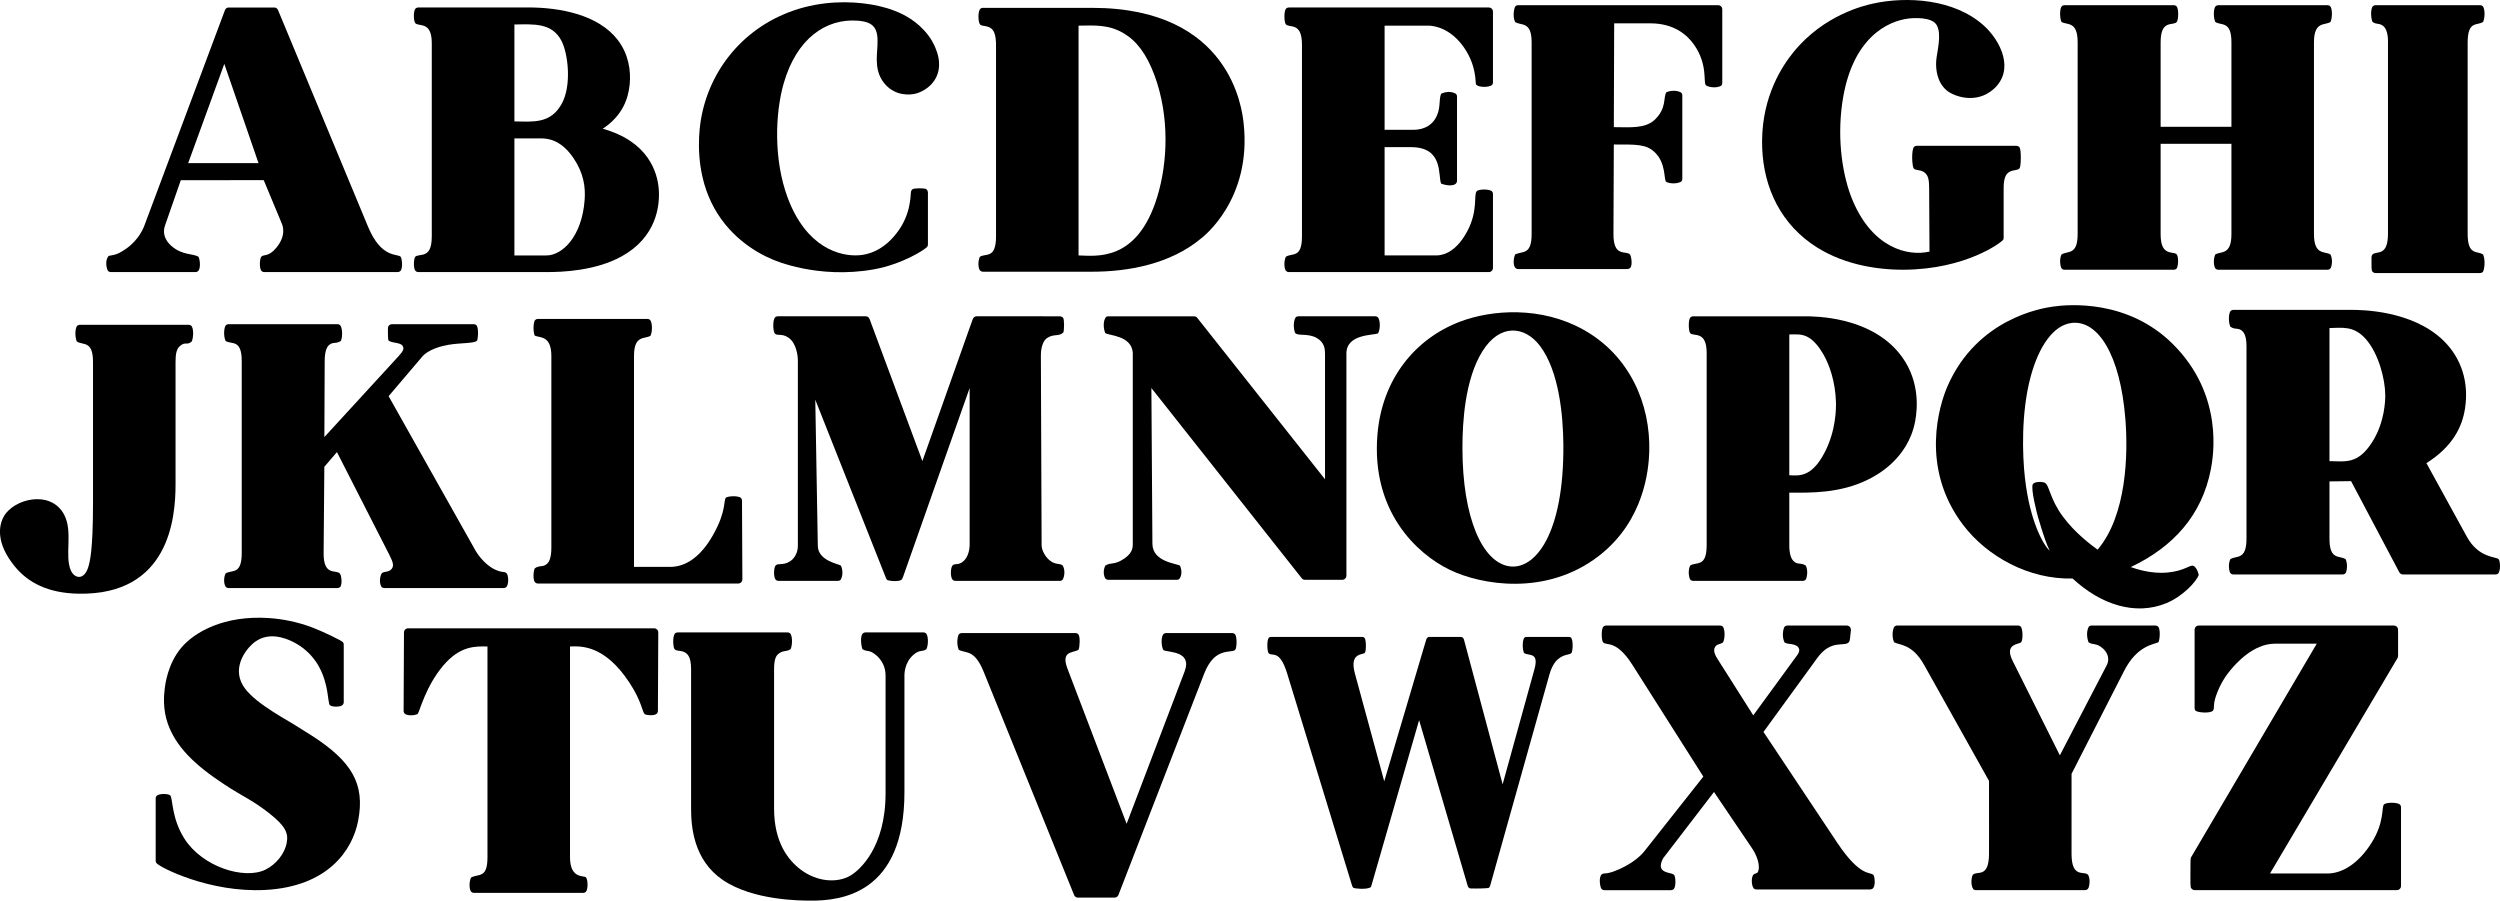 <?xml version="1.0" encoding="UTF-8" standalone="no"?>
<svg xmlns="http://www.w3.org/2000/svg" xmlns:xlink="http://www.w3.org/1999/xlink" width="404.984mm" height="145.897mm" viewBox="1.923 13.969 404.984 145.897">
    <path style="stroke:none;fill:#000000;fill-rule:evenodd" d="M80.89,118.693C78.981,118.67,76.48,118.534,73.721,121.793C70.923,125.098,69.961,129.024,69.591,129.628C68.836,129.972,67.738,129.887,67.447,129.534C67.306,129.362,67.306,129.17,67.305,129.167L67.364,116.416C67.365,116.316,67.39,116.138,67.53,115.978C67.688,115.798,67.894,115.752,68.031,115.752L107.892,115.752C108.037,115.752,108.243,115.802,108.401,115.987C108.424,116.014,108.561,116.163,108.559,116.422L108.5,129.124C108.499,129.314,108.419,129.459,108.353,129.539C107.961,130.009,106.575,129.805,106.39,129.672C105.936,129.345,105.971,127.716,103.869,124.527C99.771,118.314,95.909,118.65,94.261,118.693L94.261,152.834C94.261,156.365,96.491,155.767,96.827,156.081C97.181,156.412,97.209,158.098,96.817,158.451C96.73,158.53,96.57,158.612,96.383,158.612L78.71,158.612C78.458,158.612,78.298,158.473,78.271,158.447C77.985,158.181,77.833,157.079,78.214,156.135C79.474,155.45,80.89,156.329,80.89,152.837L80.89,118.693z"/>
    <path style="stroke:none;fill:#000000;fill-rule:evenodd" d="M220.965,157.479L210.442,123.093C209.17,118.935,207.927,120.471,207.402,119.735C207.208,119.463,207.107,117.708,207.45,117.305C207.583,117.149,207.743,117.145,207.8,117.145L222.612,117.145C222.84,117.145,222.978,117.315,222.986,117.324C223.252,117.672,223.25,119.444,223.017,119.726C222.725,120.081,220.473,119.635,221.408,123.072L226.16,140.537L230.161,127.034L232.543,118.985C233.003,117.43,232.985,117.411,233.162,117.262C233.3,117.146,233.44,117.145,233.472,117.145L238.568,117.145C238.691,117.145,238.79,117.194,238.859,117.247C239.005,117.359,239.059,117.516,239.078,117.588L245.339,141.021L250.488,122.396C251.284,119.518,249.559,120.279,248.798,119.744C248.464,118.921,248.596,117.562,248.84,117.298C248.874,117.261,249.002,117.145,249.189,117.145L256.095,117.145C256.257,117.145,256.373,117.234,256.403,117.26C256.813,117.617,256.701,119.451,256.501,119.725C256.206,120.13,255.321,119.845,254.258,120.8C254.19,120.861,253.415,121.477,252.934,123.189L243.314,157.462C243.263,157.645,243.169,157.735,243.12,157.777C242.972,157.904,241.09,157.902,241.072,157.902C240.136,157.897,240.033,157.936,239.846,157.755C239.708,157.621,239.731,157.57,239.68,157.471L231.809,130.628L224.071,157.467C223.993,157.737,224.057,157.496,223.945,157.71C223.307,158.099,221.361,157.93,221.162,157.782C221.117,157.749,221.013,157.636,220.965,157.479z"/>
    <path style="stroke:none;fill:#000000;fill-rule:evenodd" d="M34.027,57.875C33.996,57.904,33.835,58.042,33.585,58.042L19.88,58.042C19.649,58.042,19.486,57.922,19.438,57.875C19.234,57.677,18.822,56.172,19.537,55.422C20.168,55.233,20.685,55.451,22.44,54.2C24.451,52.766,25.17,50.848,25.253,50.665L38.361,15.617C38.384,15.556,38.436,15.417,38.603,15.301C38.647,15.271,38.764,15.186,38.983,15.186L46.34,15.186C46.585,15.186,46.659,15.276,46.71,15.295C46.713,15.297,46.878,15.398,46.958,15.592L61.548,50.703C63.717,55.92,66.357,55.008,66.832,55.567C67.031,55.802,67.237,57.436,66.776,57.875C66.715,57.933,66.556,58.042,66.334,58.042L44.738,58.042C44.538,58.042,44.385,57.954,44.311,57.888C43.878,57.507,43.998,55.859,44.234,55.574C44.621,55.108,45.392,55.664,46.67,54.121C48.369,52.069,47.708,50.509,47.555,50.141L44.647,43.156C44.408,43.156,45.543,43.154,31.213,43.156L28.645,50.524C28.245,51.67,28.594,52.835,29.659,53.783C31.452,55.378,33.178,54.988,34.089,55.575C34.382,56.261,34.405,57.516,34.027,57.875zM38.259,24.317L32.404,40.399L43.803,40.398L38.259,24.317z"/>
    <path style="stroke:none;fill:#000000;fill-rule:evenodd" d="M273.118,155.697C273.379,155.998,273.445,157.621,273.054,157.996C272.94,158.106,272.716,158.173,272.612,158.173L261.814,158.173C261.732,158.173,261.496,158.115,261.372,157.996C261.14,157.774,260.824,156.033,261.427,155.587C261.813,155.301,262.065,155.747,264.233,154.772C266.36,153.816,267.646,152.695,268.361,151.789L277.852,139.772L266.368,121.68C263.706,117.485,262.129,118.655,261.608,118.011C261.339,117.677,261.279,115.848,261.669,115.471C261.798,115.346,262.02,115.298,262.111,115.298L280.562,115.298C280.653,115.298,280.85,115.337,280.987,115.456C281.322,115.749,281.431,117.228,281.055,118.022C280.436,118.439,280.202,118.245,279.86,118.635C279.236,119.346,279.91,120.337,280.289,120.934L285.94,129.848L293.058,120.101C293.502,119.493,293.377,119.183,293.377,119.157C293.323,119.023,293.295,118.665,292.622,118.433C291.9,118.183,291.769,118.399,291.026,118.063C290.52,117.158,290.788,115.712,291.036,115.471C291.107,115.402,291.274,115.303,291.478,115.303L301.089,115.303C301.12,115.303,301.332,115.302,301.518,115.459C301.838,115.728,301.754,116.121,301.731,116.321C301.616,117.313,301.625,117.763,301.418,118.007C300.729,118.814,298.571,117.452,296.328,120.536L287.596,132.538C299.51,150.436,299.509,150.437,299.617,150.597C303.324,156.113,304.916,155.162,305.393,155.701C305.637,155.977,305.76,157.476,305.329,157.88C305.199,158.001,304.99,158.053,304.886,158.053L286.435,158.053C286.21,158.053,286.102,157.941,286.014,157.898C285.575,157.291,285.64,155.98,285.974,155.651C286.146,155.482,286.138,155.594,286.647,155.31C287.188,154.325,286.543,152.565,285.754,151.399L279.579,142.268L271.344,152.994C271.294,153.059,271.029,153.602,270.977,154.012C270.961,154.139,270.931,154.416,271.063,154.676C271.446,155.431,272.81,155.343,273.118,155.697z"/>
    <path style="stroke:none;fill:#000000;fill-rule:evenodd" d="M90.573,58.043L69.688,58.043C69.442,58.043,69.282,57.908,69.252,57.88C68.857,57.519,68.924,55.88,69.192,55.568C69.462,55.256,70.257,55.373,70.839,55.067C71.226,54.863,71.868,54.415,71.868,52.269L71.868,21.015C71.868,20.308,71.808,19.113,71.176,18.501C70.518,17.865,69.516,18.111,69.184,17.705C68.938,17.406,68.829,15.748,69.246,15.35C69.388,15.214,69.627,15.175,69.688,15.175L87.513,15.175C92.58,15.181,98.823,16.312,101.993,20.44C103.76,22.74,104.156,25.468,103.923,27.69C103.691,29.908,102.816,32.672,99.562,34.825C106.954,36.885,108.436,41.87,108.642,44.658C108.837,47.3,108.265,52.397,102.609,55.51C98.346,57.856,92.978,58.043,90.573,58.043zM85.253,33.635C88.291,33.683,91.082,34.043,92.892,30.828C94.582,27.825,93.934,22.643,92.9,20.625C91.373,17.643,88.459,17.89,85.253,17.936L85.253,33.635zM85.253,36.389L85.253,55.348L90.445,55.348C92.969,55.348,96.195,52.35,96.631,46.347C96.781,44.282,96.491,42.063,94.857,39.626C92.689,36.393,90.385,36.403,89.557,36.389C89.519,36.388,89.805,36.389,85.253,36.389z"/>
    <path style="stroke:none;fill:#000000;fill-rule:evenodd" d="M291.778,102.292C291.778,102.919,291.821,104.239,292.469,104.863C293.159,105.528,293.589,105.042,294.455,105.591C294.89,106.511,294.586,107.7,294.422,107.881C294.41,107.894,294.24,108.067,293.958,108.067L276.212,108.067C275.934,108.067,275.762,107.896,275.747,107.879C275.603,107.721,275.264,106.559,275.716,105.591C276.695,104.916,278.392,105.955,278.392,102.293L278.392,71.168C278.392,67.432,276.248,68.554,275.716,67.928C275.453,67.619,275.384,65.793,275.749,65.395C275.825,65.311,276.001,65.208,276.212,65.208L294.26,65.208C296.052,65.208,304.478,65.266,309.347,70.911C313.015,75.163,312.57,80.122,312.157,82.266C310.973,88.418,305.731,91.06,304.581,91.633C299.987,93.926,295.124,93.795,291.778,93.772L291.778,102.292zM291.778,68.149L291.778,90.96C293.214,90.987,295.345,91.471,297.538,87.201C299.35,83.674,299.364,80.129,299.337,79.138C299.248,75.797,298.272,73.063,297.317,71.397C296.646,70.227,295.753,69.078,294.74,68.549C293.797,68.058,293,68.13,291.778,68.149z"/>
    <path style="stroke:none;fill:#000000;fill-rule:evenodd" d="M151.911,44.574C151.983,44.614,152.241,44.809,152.241,45.157L152.241,53.582C152.241,53.746,152.176,53.872,152.16,53.9C151.91,54.337,148.104,56.775,143.48,57.602C134.369,59.231,127.293,56.092,127.158,56.037C124.228,54.835,119.702,52.087,117.125,46.704C114.63,41.495,115.099,36.051,115.359,34.087C116.414,26.113,121.765,18.695,130.464,15.677C135.024,14.095,139.623,14.118,143.054,14.699C144.61,14.963,146.436,15.427,148.187,16.31C149.686,17.066,152.143,18.71,153.395,21.576C155.507,26.415,152.046,28.733,150.151,29.161C149.429,29.324,147.083,29.607,145.335,27.65C143.568,25.673,143.961,23.298,144.065,21.362C144.213,18.589,143.559,17.509,140.789,17.315C135.787,16.964,130.983,20.125,128.872,27.49C127.511,32.237,127.195,39.752,129.523,46C132.53,54.073,137.995,55.572,141.166,55.314C142.37,55.216,145.128,54.688,147.529,51.247C148.398,50.001,148.928,48.676,149.2,47.373C149.626,45.33,149.292,44.958,149.754,44.617C150.024,44.418,151.684,44.449,151.911,44.574z"/>
    <path style="stroke:none;fill:#000000;fill-rule:evenodd" d="M161.151,57.985C160.985,57.985,160.821,57.919,160.713,57.821C160.386,57.526,160.294,56.34,160.655,55.569C161.586,54.942,163.272,55.976,163.272,52.271L163.272,21.201C163.272,20.968,163.286,19.572,162.773,18.871C162.148,18.016,161.084,18.302,160.717,17.963C160.35,17.625,160.282,15.71,160.782,15.352C160.816,15.328,160.954,15.24,161.151,15.24L178.833,15.24C201.291,15.24,203.13,31.691,203.375,33.868C204.781,46.338,196.688,52.431,196.552,52.545C191.51,56.788,184.6,57.985,178.834,57.985L161.151,57.985zM176.642,55.347C179.399,55.398,186.134,56.523,189.393,45.84C191.12,40.177,191.371,32.795,188.975,26.255C187.672,22.696,186.011,20.578,183.956,19.361C181.517,17.916,179.247,18.087,176.642,18.124L176.642,55.347z"/>
    <path style="stroke:none;fill:#000000;fill-rule:evenodd" d="M226.219,18.124L226.219,34.995L230.877,34.995C233.061,34.992,234,33.843,234.32,33.365C235.432,31.703,234.929,30.275,235.369,29.167C236.027,28.828,237.001,28.701,237.783,29.17C237.818,29.233,237.951,29.344,237.951,29.613L237.951,43.252C237.951,43.449,237.862,43.591,237.835,43.628C237.36,44.285,235.788,43.913,235.369,43.698C234.849,42.388,235.777,37.888,230.643,37.808C230.348,37.804,228.873,37.808,226.219,37.808L226.219,55.347L234.442,55.347C234.938,55.347,237.502,55.462,239.652,51.351C241.384,48.039,240.619,45.547,241.135,44.952C241.463,44.574,243.259,44.563,243.635,44.988C243.659,45.015,243.774,45.169,243.774,45.395L243.774,57.376C243.774,57.468,243.756,57.647,243.606,57.818C243.417,58.034,243.19,58.043,243.107,58.043L210.713,58.043C210.52,58.043,210.36,57.957,210.276,57.88C209.957,57.589,209.859,56.355,210.216,55.569C211.202,54.889,212.833,55.901,212.833,52.27L212.833,21.201C212.833,17.43,210.761,18.581,210.208,17.894C209.938,17.559,209.876,15.716,210.275,15.346C210.362,15.266,210.523,15.182,210.713,15.182L243.107,15.182C243.428,15.182,243.598,15.402,243.606,15.407C243.623,15.439,243.774,15.576,243.774,15.849L243.774,27.306C243.774,27.354,243.767,27.535,243.655,27.686C243.3,28.165,241.349,28.174,241.025,27.632C240.899,27.421,241.196,24.302,238.671,21.115C236.248,18.055,233.476,18.124,233.257,18.124L226.219,18.124z"/>
    <path style="stroke:none;fill:#000000;fill-rule:evenodd" d="M263.293,51.896C263.278,55.723,265.35,54.502,265.967,55.19C266.161,55.407,266.445,56.955,265.987,57.375C265.923,57.434,265.772,57.552,265.534,57.552L247.859,57.552C247.851,57.552,247.648,57.561,247.468,57.427C247.101,57.155,246.981,56.112,247.362,55.195C248.537,54.59,250.038,55.351,250.038,51.896L250.038,20.828C250.038,17.307,248.292,18.194,247.354,17.52C246.904,16.587,247.224,15.184,247.409,14.987C247.481,14.91,247.641,14.808,247.859,14.808L280.254,14.808C280.544,14.808,280.673,14.969,280.719,14.997C280.764,15.067,280.921,15.171,280.921,15.476L280.921,27.406C280.921,27.682,280.763,27.826,280.745,27.858C279.856,28.362,278.464,28.021,278.247,27.753C277.83,27.237,278.589,24.423,276.362,21.231C275.277,19.675,273.166,17.75,269.268,17.75L263.409,17.75L263.353,34.565C266.004,34.581,268.459,34.838,270.018,33.329C271.959,31.451,271.323,29.729,271.865,28.914C272.623,28.587,273.625,28.584,274.279,28.976C274.313,29.038,274.446,29.145,274.446,29.418L274.446,42.939C274.446,43.216,274.311,43.322,274.279,43.381C273.4,43.898,272.026,43.626,271.812,43.391C271.424,42.964,271.831,40.326,269.91,38.568C268.576,37.347,267.084,37.362,263.35,37.376L263.293,51.896z"/>
    <path style="stroke:none;fill:#000000;fill-rule:evenodd" d="M314.432,44.378C314.425,43.185,314.313,42.363,313.653,41.892C312.966,41.402,312.22,41.62,311.927,41.246C311.657,40.902,311.517,38.157,312.018,37.733C312.053,37.703,312.207,37.59,312.43,37.59L328.562,37.59C328.735,37.59,328.881,37.661,328.951,37.716C329.003,37.756,329.28,37.768,329.282,39.528C329.282,39.605,329.285,40.966,329.067,41.244C328.745,41.655,327.792,41.408,327.157,42.014C326.983,42.18,326.5,42.676,326.5,44.376L326.5,52.496C326.5,52.619,326.464,52.731,326.426,52.801C326.211,53.197,320.391,57.626,310.266,57.663C305.818,57.679,299.967,56.772,295.233,53.354C289.793,49.427,287.3,43.335,287.369,36.707C287.444,29.458,290.639,24.666,292.409,22.471C297.358,16.331,304.026,14.841,305.342,14.55C310.754,13.352,318.502,13.757,323.326,18.145C325.989,20.567,328.377,25.297,324.852,28.418C322.046,30.902,318.416,29.586,317.258,28.602C315.744,27.316,315.473,25.25,315.577,23.808C315.674,22.45,316.535,19.535,315.652,18.028C314.852,16.663,311.873,16.876,311.088,16.972C307.79,17.377,301.867,20.017,300.356,30.651C299.473,36.859,300.477,42.712,302.03,46.416C305.272,54.15,310.99,55.544,314.489,54.725L314.432,44.378z"/>
    <path style="stroke:none;fill:#000000;fill-rule:evenodd" d="M351.931,34.507L363.401,34.507L363.401,20.822C363.401,17.256,361.707,18.179,360.775,17.514C360.452,16.762,360.48,15.28,360.862,14.956C360.953,14.878,361.112,14.808,361.28,14.808L378.952,14.808C378.992,14.808,379.221,14.815,379.392,14.974C379.724,15.282,379.799,16.702,379.457,17.514C378.58,18.144,376.771,17.319,376.771,20.823L376.771,51.893C376.771,55.396,378.552,54.611,379.456,55.2C379.912,56.221,379.601,57.313,379.389,57.506C379.311,57.577,379.153,57.668,378.952,57.668L361.28,57.668C361.08,57.668,360.93,57.581,360.859,57.52C360.514,57.225,360.43,55.97,360.778,55.198C361.7,54.621,363.401,55.362,363.401,51.891L363.401,37.261L351.931,37.261L351.931,51.893C351.931,53.698,352.394,54.289,352.805,54.575C353.452,55.024,354.165,54.844,354.487,55.132C354.915,55.515,354.775,57.196,354.515,57.482C354.445,57.559,354.267,57.668,354.052,57.668L336.367,57.668C336.121,57.668,335.963,57.539,335.915,57.489C335.733,57.298,335.447,56.107,335.862,55.201C336.845,54.543,338.488,55.403,338.488,51.893L338.488,20.822C338.488,17.312,336.77,18.081,335.862,17.514C335.537,16.732,335.597,15.281,335.928,14.973C335.949,14.953,336.114,14.808,336.367,14.808L354.052,14.808C354.305,14.808,354.471,14.954,354.492,14.974C354.906,15.359,354.823,17.178,354.556,17.514C353.973,18.249,351.931,17.012,351.931,20.822L351.931,34.507z"/>
    <path style="stroke:none;fill:#000000;fill-rule:evenodd" d="M388.759,51.836L388.759,20.879C388.759,20.65,388.851,18.796,387.93,18.133C387.265,17.654,386.936,18.004,386.251,17.513C385.925,16.744,385.969,15.297,386.316,14.974C386.411,14.886,386.577,14.808,386.757,14.808L403.669,14.808C403.725,14.808,403.944,14.821,404.108,14.973C404.44,15.28,404.531,16.711,404.172,17.516C403.209,18.189,401.667,17.227,401.667,20.882L401.667,51.837C401.667,55.457,403.232,54.534,404.175,55.204C404.62,56.264,404.318,57.812,404.134,58.016C404.125,58.026,403.952,58.204,403.669,58.204L386.757,58.204C386.426,58.204,386.277,57.994,386.257,57.98C386.198,57.875,386.089,57.991,386.09,56.758C386.09,55.613,386.042,55.439,386.25,55.205C386.846,54.536,388.759,55.645,388.759,51.836z"/>
    <path style="stroke:none;fill:#000000;fill-rule:evenodd" d="M16.989,72.593C16.989,69.065,15.339,69.954,14.364,69.285C14.006,68.452,14.101,67.036,14.44,66.735C14.585,66.606,14.781,66.58,14.868,66.58L32.482,66.58C32.652,66.58,32.798,66.647,32.882,66.713C33.295,67.039,33.307,68.552,32.986,69.285C32.144,70.008,31.986,69.204,31.035,70.057C30.506,70.532,30.36,71.356,30.36,72.592L30.36,92.461C30.36,97.825,29.355,110.414,14.633,110.144C9.704,110.054,6.477,108.358,4.329,105.74C1.263,102.002,1.689,99.145,2.538,97.632C4.153,94.754,10.137,93.26,12.304,97.322C13.79,100.108,12.348,103.952,13.397,106.366C13.983,107.715,15.563,108.016,16.224,105.823C16.462,105.033,16.989,103.285,16.989,95.542L16.989,72.593z"/>
    <path style="stroke:none;fill:#000000;fill-rule:evenodd" d="M113.876,122.371C113.876,121.427,113.752,120.475,113.258,119.949C112.536,119.181,111.611,119.581,111.199,119.131C110.948,118.856,110.82,116.873,111.339,116.52C111.388,116.487,111.511,116.417,111.695,116.417L129.5,116.417C129.677,116.417,129.797,116.477,129.858,116.519C130.308,116.828,130.328,118.394,130.002,119.125C129.302,119.608,128.789,119.246,128.002,119.914C127.674,120.193,127.319,120.671,127.319,122.372L127.319,144.961C127.319,150.465,129.637,153.332,131.623,154.833C134.278,156.841,137.557,157.067,139.706,155.797C141.148,154.945,145.38,151.289,145.38,142.468L145.38,123.387C145.38,122.951,145.34,121.351,143.843,120.099C142.693,119.137,142.472,119.634,141.636,119.133C141.395,118.521,141.251,116.988,141.693,116.58C141.771,116.508,141.933,116.416,142.131,116.416L151.508,116.416C151.702,116.416,151.858,116.504,151.932,116.568C152.276,116.867,152.375,118.3,152.002,119.133C151.283,119.628,150.981,119.149,149.964,119.983C148.387,121.275,148.437,123.285,148.437,123.385L148.437,142.297C148.437,158.766,138.198,159.92,133.123,159.864C131.83,159.85,123.928,159.899,118.975,156.493C114.268,153.257,113.876,147.883,113.876,144.971L113.876,122.371z"/>
    <path style="stroke:none;fill:#000000;fill-rule:evenodd" d="M174.851,122.301L184.429,147.417C193.374,123.915,193.671,123.148,193.835,122.708C195.068,119.388,191.174,119.688,190.386,119.285C189.969,118.547,190.029,117.009,190.413,116.673C190.455,116.636,190.611,116.52,190.838,116.52L201.517,116.52C201.757,116.52,201.919,116.651,201.956,116.685C202.362,117.062,202.281,118.928,202.024,119.229C201.691,119.617,200.579,119.329,199.388,119.965C198.795,120.281,197.801,121.003,196.977,123.131L183.097,158.955C183.066,159.035,182.993,159.165,182.85,159.263C182.769,159.319,182.645,159.379,182.473,159.379L176.54,159.379C176.488,159.379,176.333,159.377,176.168,159.266C176.028,159.172,175.958,159.052,175.922,158.963L161.27,122.788C159.782,119.114,158.423,119.856,157.236,119.239C156.78,118.101,157.102,116.892,157.268,116.708C157.274,116.702,157.446,116.52,157.733,116.52L176.125,116.52C176.31,116.52,176.489,116.594,176.624,116.745C176.919,117.073,176.849,118.807,176.631,119.229C175.746,119.778,173.727,119.352,174.851,122.301z"/>
    <path style="stroke:none;fill:#000000;fill-rule:evenodd" d="M83.96,106.81C84.35,107.164,84.371,108.804,83.869,109.129C83.816,109.163,83.703,109.227,83.522,109.227L64.182,109.227C63.9,109.227,63.743,109.059,63.728,109.05C63.205,108.212,63.61,107,63.787,106.827C64.122,106.499,64.859,106.698,65.31,106.197C65.758,105.699,65.661,105.154,65.019,103.896L56.505,87.206C54.599,89.429,55.688,88.159,54.463,89.588L54.347,103.574C54.315,107.39,56.392,106.174,56.979,106.884C57.268,107.234,57.362,108.517,57.081,109.009C56.983,109.079,56.892,109.227,56.588,109.227L38.96,109.227C38.752,109.227,38.608,109.137,38.54,109.079C38.233,108.818,38.064,107.702,38.464,106.869C39.44,106.208,41.082,107.202,41.082,103.571L41.082,72.436C41.082,68.846,39.403,69.825,38.464,69.198C38.086,68.37,38.209,66.929,38.531,66.64C38.567,66.607,38.727,66.483,38.96,66.483L56.586,66.483C56.598,66.483,56.832,66.481,57.009,66.634C57.352,66.932,57.482,68.391,57.15,69.189C56.365,69.744,55.857,69.266,55.193,69.896C54.897,70.178,54.528,70.79,54.521,72.438L54.469,84.769L66.475,71.684C67.297,70.788,67.323,70.487,67.248,70.217C67.021,69.389,65.713,69.628,64.923,69.189C64.869,69.066,64.782,69.275,64.766,68.081C64.746,66.643,64.791,66.955,64.928,66.708C64.936,66.702,65.106,66.483,65.427,66.483L78.657,66.483C78.979,66.483,79.153,66.705,79.157,66.708C79.508,67.352,79.331,68.958,79.207,69.135C78.858,69.633,76.585,69.477,74.539,69.831C73.42,70.024,71.328,70.56,70.311,71.755L64.875,78.145L78.993,103.232C79.066,103.362,80.189,105.262,81.985,106.171C83.253,106.812,83.584,106.469,83.96,106.81z"/>
    <path style="stroke:none;fill:#000000;fill-rule:evenodd" d="M91.24,102.724L91.24,71.652C91.24,68.262,89.361,68.722,88.556,68.343C88.292,67.847,88.276,66.385,88.561,65.862C88.654,65.795,88.751,65.637,89.06,65.637L106.807,65.637C107.009,65.637,107.156,65.732,107.194,65.761C107.578,66.054,107.661,67.581,107.311,68.343C106.434,68.972,104.626,68.11,104.626,71.652L104.626,105.802L110.479,105.802C113.006,105.802,115.42,104.176,117.406,100.681C119.694,96.655,119.062,94.982,119.544,94.572C119.816,94.341,121.594,94.206,121.977,94.662C122.041,94.738,122.122,94.886,122.123,95.075L122.182,107.827C122.183,107.944,122.15,108.117,122.019,108.268C121.928,108.372,121.756,108.497,121.515,108.497L89.06,108.497C88.906,108.497,88.752,108.441,88.636,108.346C88.239,108.016,88.29,106.521,88.564,106.023C89.344,105.485,89.907,105.911,90.563,105.28C90.809,105.044,91.24,104.475,91.24,102.724z"/>
    <path style="stroke:none;fill:#000000;fill-rule:evenodd" d="M170.658,102.271C170.662,103.222,171.346,104.293,172.08,104.834C172.933,105.463,173.316,105.171,174.035,105.526C174.457,106.158,174.444,107.25,174.051,107.9C174.016,107.919,173.881,108.069,173.609,108.069L156.696,108.069C156.688,108.069,156.449,108.073,156.263,107.908C155.844,107.538,155.875,105.885,156.256,105.537C156.646,105.181,157.148,105.589,157.947,104.925C158.871,104.158,158.997,102.711,158.997,102.281L158.997,76.829C157.563,80.893,153.989,91.015,153.13,93.453C152.354,95.657,152.332,95.723,152.267,95.909L148.234,107.357C148.15,107.594,148.054,107.8,147.979,107.869C147.697,108.131,146.581,108.194,145.702,107.952C145.644,107.889,145.553,107.879,145.46,107.645L133.994,78.723L134.404,102.403C134.445,104.802,137.741,105.318,138.14,105.585C138.44,106.217,138.522,107.197,138.094,107.9C138.091,107.902,137.925,108.068,137.652,108.068L128.041,108.068C127.806,108.068,127.646,107.942,127.609,107.909C127.211,107.552,127.232,105.904,127.589,105.549C127.979,105.161,128.741,105.603,129.841,104.937C129.864,104.924,131.172,104.233,131.172,102.339L131.172,72.256C131.172,71.787,130.982,69.559,129.641,68.658C128.572,67.941,127.86,68.415,127.469,68.025C127.115,67.671,127.059,65.728,127.516,65.345C127.519,65.343,127.68,65.207,127.922,65.207L142.161,65.207C142.186,65.207,142.366,65.204,142.542,65.327C142.608,65.374,142.721,65.47,142.786,65.642L151.344,88.66C155.863,75.926,156.474,74.199,157.085,72.472L158.953,67.203C159.543,65.539,159.54,65.483,159.753,65.33C159.794,65.3,159.935,65.207,160.138,65.207L173.609,65.208C173.788,65.208,174.04,65.319,174.141,65.451C174.34,65.711,174.336,67.329,174.183,67.822C173.453,68.543,172.663,67.996,171.58,68.705C170.583,69.358,170.537,71.118,170.538,71.533L170.658,102.271z"/>
    <path style="stroke:none;fill:#000000;fill-rule:evenodd" d="M238.469,66.064C243.562,64.138,251.585,63.524,258.509,67.421C265.95,71.611,269.305,79.454,269.093,87.097C269.014,89.931,268.337,98.278,260.957,104C252.432,110.611,241.842,108.727,236.792,106.284C231.419,103.685,224.026,96.803,225.061,84.357C225.813,75.316,231.209,68.81,238.469,66.064zM238.827,86.517C238.829,97.893,242.074,105.073,246.432,105.707C250.607,106.315,255.294,100.461,255.177,85.981C255.138,81.243,254.475,74.093,251.402,70.02C248.941,66.757,244.906,66.317,242.06,70.881C239.206,75.458,238.827,82.473,238.827,86.517z"/>
    <path style="stroke:none;fill:#000000;fill-rule:evenodd" d="M357.271,105.642C357.437,105.709,357.88,106.104,358.105,107.105C357.688,108.248,355.46,110.622,352.802,111.701C347.838,113.717,342.259,111.946,337.672,107.685C330.577,107.864,323.836,104.118,319.957,99.032C312.827,89.681,316.15,79.421,317.393,76.564C322.199,65.516,332.793,63.888,334.388,63.649C337.085,63.245,346.644,62.465,353.921,69.714C362.251,78.013,360.442,88.027,360.07,89.967C358.629,97.482,353.925,102.598,347.09,105.831C347.808,106.067,350.31,106.99,353.106,106.709C355.939,106.425,356.65,105.393,357.271,105.642zM333.96,103.191C333.448,102.076,333.108,101.225,332.085,97.797C331.94,97.314,330.827,93.026,331.233,92.403C331.551,91.914,332.845,92.011,333.16,92.167C333.927,92.546,333.929,94.707,336.089,97.638C338.08,100.341,340.716,102.28,341.723,103.013C346.437,97.452,346.67,87.545,346.225,81.903C345.395,71.378,341.755,65.827,337.572,66.278C334.52,66.607,332.177,70.167,330.882,74.966C329.3,80.823,329.536,87.755,329.949,91.386C330.784,98.708,333.028,102.322,333.96,103.191z"/>
    <path style="stroke:none;fill:#000000;fill-rule:evenodd" d="M401.539,100.918C403.456,104.408,406.27,104.108,406.691,104.559C406.957,104.844,407.049,106.579,406.545,106.924C406.4,107.022,406.238,107.027,406.187,107.027L391.185,107.027C391.107,107.027,390.997,107.015,390.875,106.951C390.741,106.881,390.645,106.769,390.594,106.672L382.782,91.91C382.72,91.911,382.689,91.911,379.283,91.955L379.283,101.253C379.283,104.781,380.93,103.897,381.909,104.559C382.274,105.374,382.1,106.587,381.866,106.841C381.849,106.86,381.681,107.027,381.405,107.027L363.72,107.027C363.53,107.027,363.373,106.943,363.297,106.876C362.971,106.591,362.858,105.325,363.215,104.559C364.179,103.907,365.84,104.78,365.84,101.252L365.84,70.126C365.84,69.465,365.809,68.094,365.092,67.529C364.443,67.018,363.99,67.43,363.223,66.887C362.866,66.082,362.944,64.619,363.301,64.315C363.375,64.252,363.524,64.167,363.72,64.167L382.884,64.167C384.283,64.167,392.716,64.182,397.794,69.191C400.64,71.997,401.913,75.892,401.232,80.193C400.782,83.035,399.331,86.26,394.988,88.993L401.539,100.918zM379.283,67.109L379.283,88.674C381.82,88.683,383.87,89.266,386.223,85.552C388.257,82.342,388.319,78.794,388.32,78.068C388.324,75.361,387.226,71.251,385.192,68.92C383.242,66.684,381.316,67.078,379.283,67.109z"/>
    <path style="stroke:none;fill:#000000;fill-rule:evenodd" d="M27.143,153.401L27.143,143.316C27.143,143.14,27.219,142.979,27.284,142.906C27.669,142.469,29.206,142.527,29.5,142.818C29.943,143.254,29.654,146.443,31.79,149.815C34.7,154.411,41.505,156.525,44.929,154.844C46.665,153.992,48,152.272,48.349,150.616C48.716,148.874,48.096,147.726,45.476,145.668C42.794,143.562,41.358,143.076,38.221,141.013C33.425,137.86,30.403,134.92,29.086,131.137C28.316,128.923,28.451,126.71,28.61,125.485C28.68,124.952,29.051,121.555,31.292,118.893C33.436,116.346,38.242,113.607,45.483,114.091C47.57,114.23,50.103,114.682,52.661,115.674C54.239,116.286,57.251,117.714,57.486,118.014C57.598,118.158,57.607,118.362,57.607,118.398L57.607,127.713C57.607,127.904,57.524,128.064,57.44,128.155C57.083,128.543,55.664,128.513,55.361,128.202C54.99,127.823,55.214,124.802,53.521,121.832C51.652,118.553,48.372,117.275,46.681,117.084C45.295,116.928,43.942,117.252,42.793,118.303C41.453,119.529,39.379,122.513,41.608,125.502C41.897,125.89,42.681,126.881,44.848,128.401C46.62,129.644,48.596,130.75,49.389,131.232C49.415,131.247,52.231,133.007,52.256,133.023C59.041,137.346,61.064,141.025,59.943,146.917C59.039,151.664,55.072,157.581,44.923,158.133C35.873,158.626,27.699,154.435,27.249,153.762C27.221,153.72,27.143,153.587,27.143,153.401z"/>
    <path style="stroke:none;fill:#000000;fill-rule:evenodd" d="M324.13,140.47L313.598,121.648C311.693,118.243,309.602,118.484,308.754,118.015C308.272,116.905,308.616,115.66,308.811,115.471C308.896,115.389,309.091,115.298,309.253,115.298L328.829,115.298C329.027,115.298,329.205,115.41,329.266,115.466C329.604,115.78,329.666,117.583,329.341,118.001C329.042,118.385,326.535,118.177,327.951,121.011L335.606,136.328C343.528,121.104,343.16,121.822,343.223,121.689C343.852,120.354,342.961,119.364,342.624,119.057C341.511,118.044,340.977,118.514,340.257,118.021C340.136,117.752,339.752,116.433,340.307,115.471C340.339,115.454,340.487,115.302,340.75,115.302L351.073,115.302C351.097,115.302,351.317,115.302,351.506,115.463C351.927,115.823,351.815,117.554,351.58,118.006C350.895,118.361,348.144,118.483,346.027,122.63L337.501,139.326C337.501,150.762,337.499,152.271,337.5,152.387C337.54,156.205,339.444,155.058,340.106,155.618C340.558,156,340.481,157.65,340.124,157.996C340.026,158.091,339.825,158.169,339.682,158.169L322.009,158.169C321.767,158.169,321.617,158.028,321.586,158.012C321.068,157.252,321.33,155.899,321.512,155.687C322.146,154.948,324.076,156.337,324.13,152.388C324.131,152.358,324.136,149.004,324.136,148.974L324.13,140.47z"/>
    <path style="stroke:none;fill:#000000;fill-rule:evenodd" d="M213.316,107.893C213.161,107.893,213.062,107.845,213.025,107.827C212.876,107.755,212.821,107.672,212.795,107.638L188.44,76.829L188.606,102.05C188.626,105.015,192.546,105.239,193.066,105.601C193.379,106.278,193.43,107.201,192.942,107.777C192.932,107.781,192.796,107.893,192.564,107.893L181.465,107.893C181.248,107.893,181.099,107.792,181.038,107.739C180.866,107.59,180.468,106.671,180.964,105.601C181.883,104.993,182.428,105.589,184.098,104.417C185.112,103.706,185.427,102.999,185.427,102.177L185.427,71.114C185.227,68.319,181.593,68.349,180.967,67.926C180.704,67.322,180.537,66.018,181.082,65.329C181.098,65.322,181.233,65.208,181.465,65.208L195.347,65.208C195.502,65.208,195.611,65.261,195.637,65.274C195.709,65.309,195.796,65.367,195.87,65.461L216.568,91.61L216.568,71.226C216.568,70.53,216.476,69.385,215.169,68.686C213.739,67.923,212.173,68.436,211.747,67.919C211.588,67.727,211.276,66.256,211.809,65.375C211.903,65.324,211.982,65.207,212.251,65.207L224.703,65.207C224.881,65.207,225.028,65.281,225.103,65.341C225.47,65.632,225.616,67.188,225.153,67.975C224.502,68.302,220.032,68.02,220.032,71.229L220.032,107.227C220.032,107.345,219.991,107.56,219.809,107.723C219.639,107.876,219.453,107.893,219.364,107.893L213.316,107.893z"/>
    <path style="stroke:none;fill:#000000;fill-rule:evenodd" d="M356.951,157.939C356.82,157.698,356.752,158.024,356.755,156.084C356.759,153.187,356.756,153.027,356.873,152.827L377.225,118.24L370.451,118.241C366.865,118.241,364.055,121.567,363.288,122.468C362.59,123.288,361.615,124.664,360.935,126.596C360.346,128.269,360.727,128.671,360.41,129.083C360.053,129.548,358.065,129.435,357.603,129.115C357.599,129.107,357.436,128.946,357.436,128.672L357.436,115.97C357.436,115.852,357.472,115.635,357.665,115.467C357.811,115.34,357.98,115.303,358.103,115.303L389.729,115.303C390.018,115.303,390.178,115.482,390.193,115.492C390.429,115.857,390.395,115.482,390.399,117.562C390.406,120.501,390.423,120.372,390.3,120.58L369.651,155.465L378.978,155.467C381.297,155.468,383.946,153.923,386.108,150.488C388.22,147.134,387.697,144.742,388.106,144.293C388.444,143.921,390.341,143.893,390.735,144.34C390.75,144.357,390.872,144.511,390.872,144.744L390.872,157.497C390.872,157.77,390.708,157.932,390.704,157.939C390.641,157.984,390.524,158.163,390.205,158.163L357.45,158.163C357.129,158.163,357.018,157.987,356.951,157.939z"/>
</svg>

